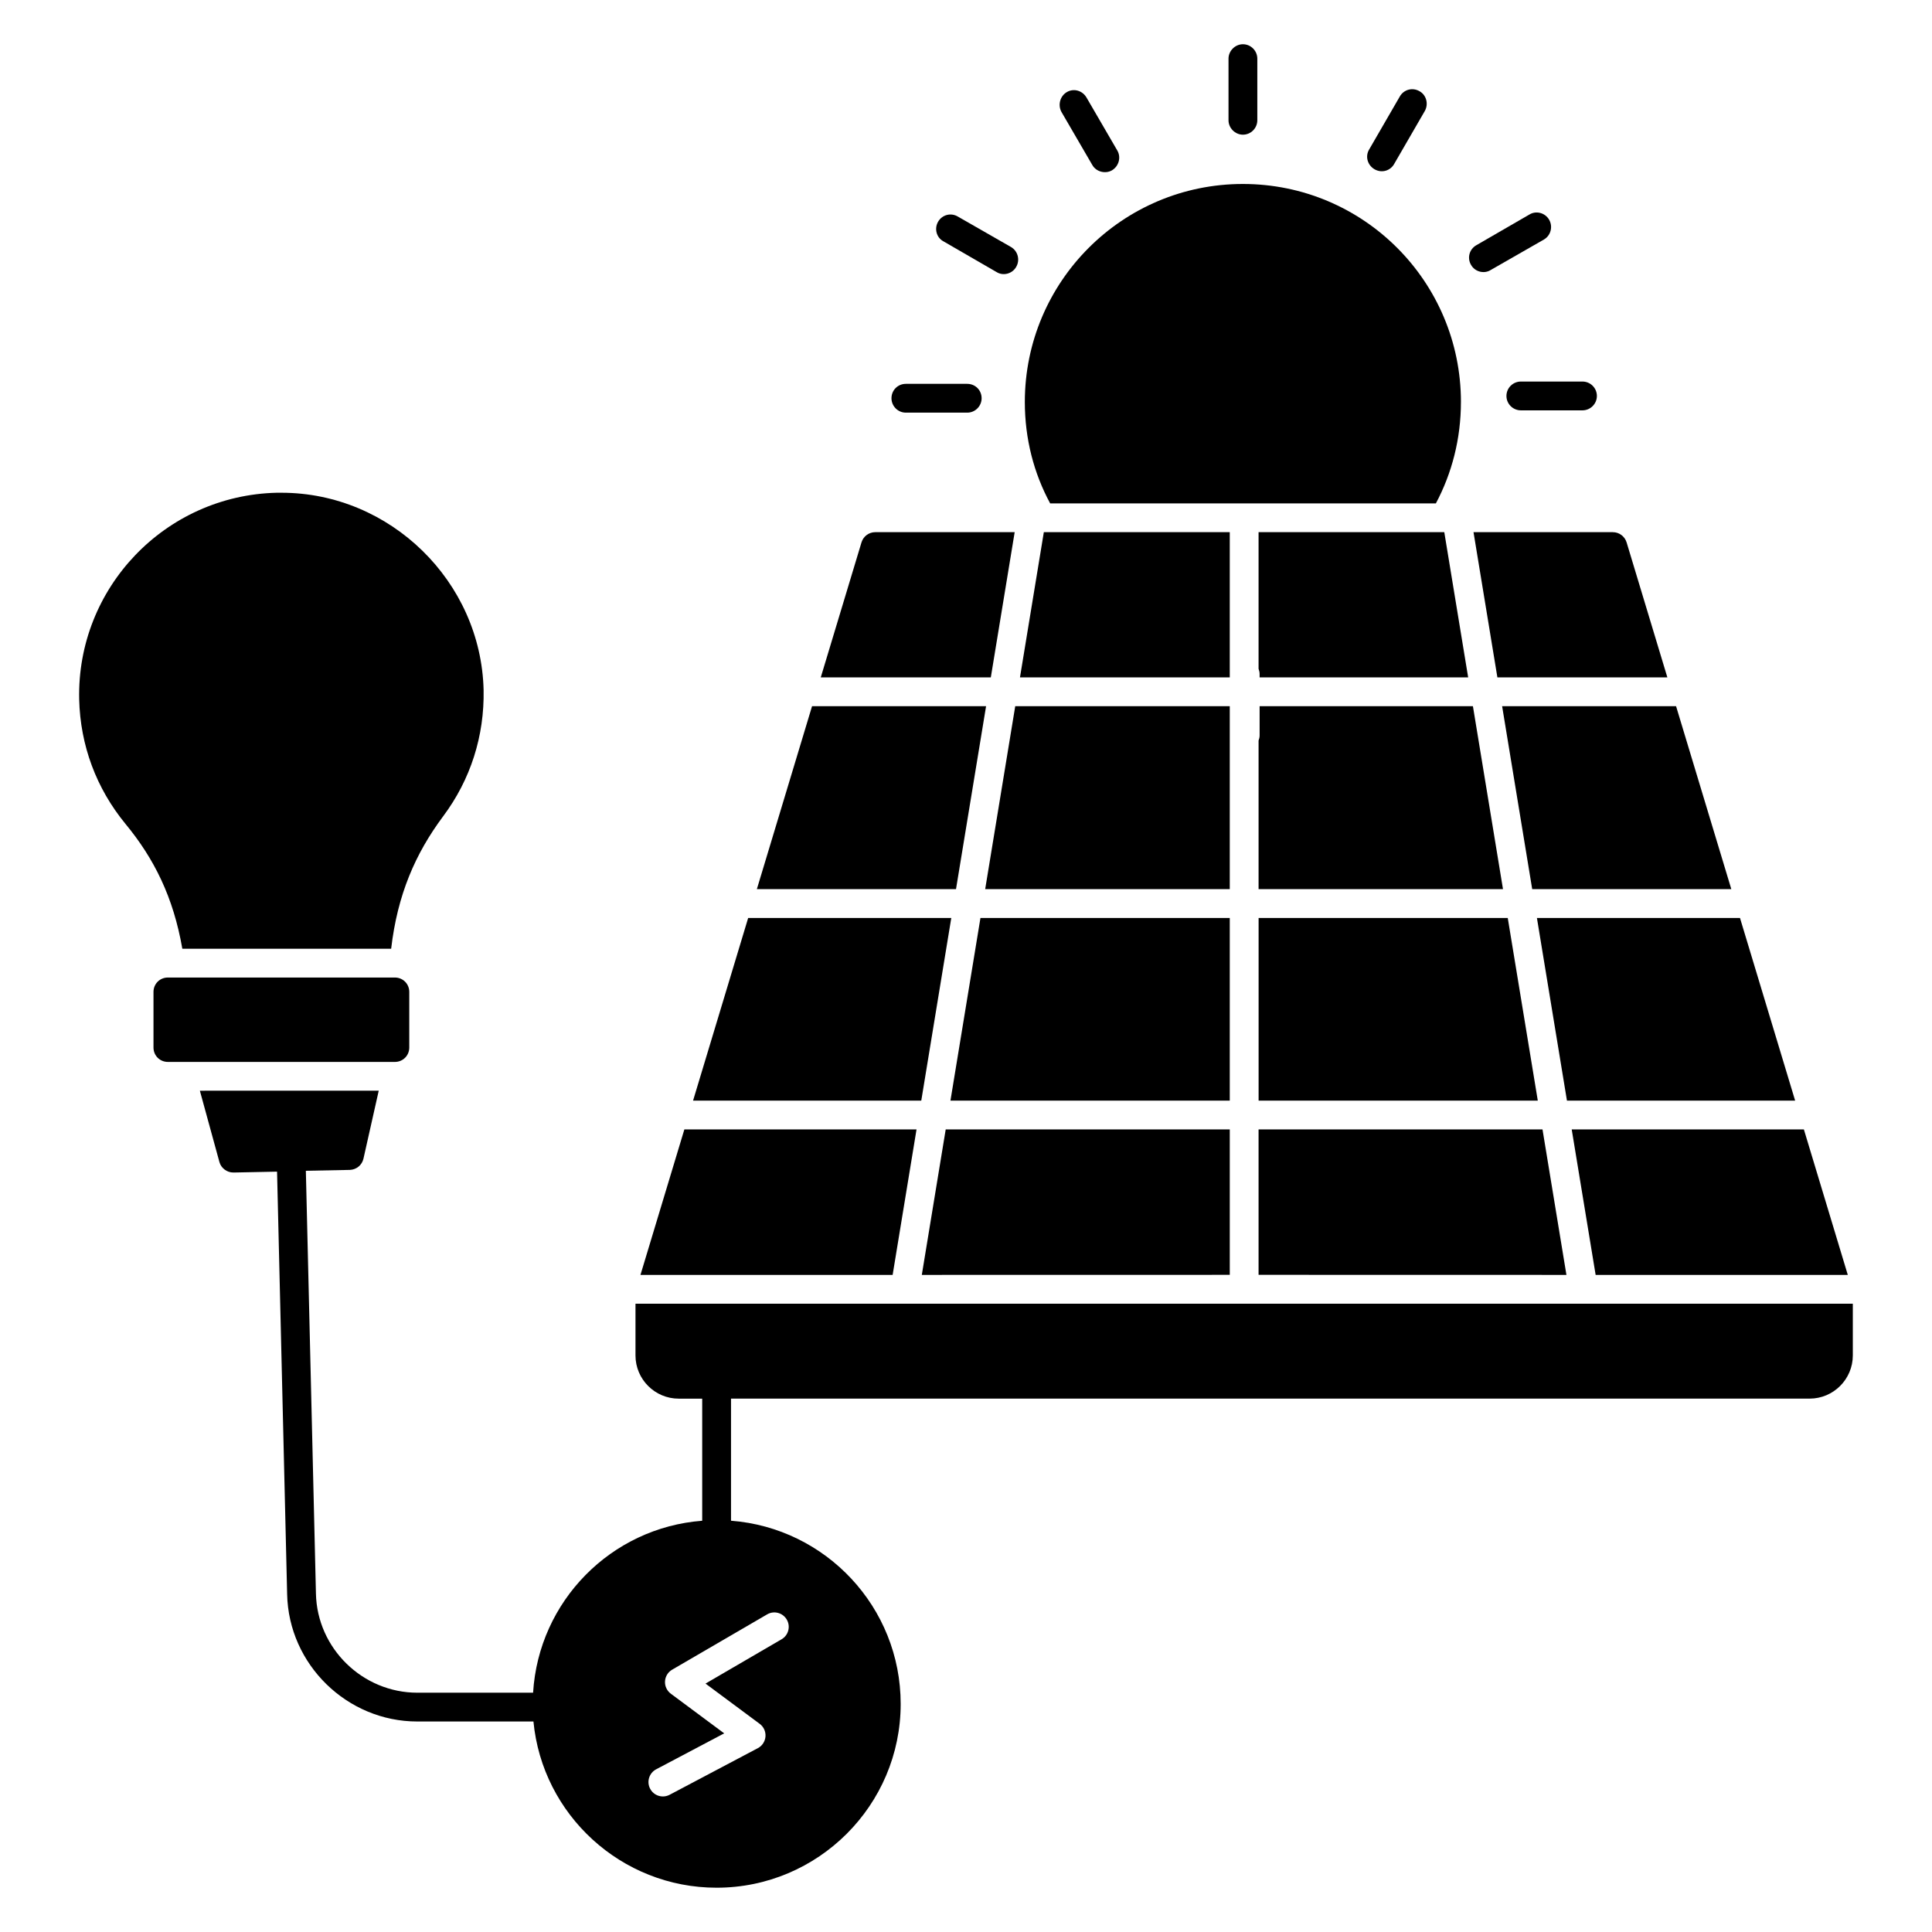 <?xml version="1.0" encoding="UTF-8"?>
<!-- Uploaded to: ICON Repo, www.svgrepo.com, Generator: ICON Repo Mixer Tools -->
<svg fill="#000000" width="800px" height="800px" version="1.1" viewBox="144 144 512 512" xmlns="http://www.w3.org/2000/svg">
 <g>
  <path d="m477.2 159.54v16.336c0 2.062-1.68 3.816-3.816 3.816-2.062 0-3.816-1.758-3.816-3.816v-16.336c0-2.062 1.754-3.816 3.816-3.816 2.137 0 3.816 1.758 3.816 3.816z"/>
  <path d="m404.14 249.54c0 2.062-1.68 3.816-3.816 3.816h-16.258c-2.137 0-3.816-1.754-3.816-3.816 0-2.137 1.68-3.816 3.816-3.816h16.258c2.141 0 3.816 1.68 3.816 3.816z"/>
  <path d="m521.62 173.36-8.168 14.121c-0.949 1.688-3.188 2.519-5.191 1.375-1.832-1.066-2.519-3.359-1.449-5.191l8.168-14.121c1.066-1.832 3.359-2.441 5.191-1.375 1.832 0.996 2.441 3.359 1.449 5.191z"/>
  <path d="m413.3 214.73c-1.035 1.84-3.449 2.465-5.191 1.375l-14.121-8.168c-1.832-0.992-2.441-3.359-1.375-5.191 1.07-1.832 3.359-2.441 5.191-1.375l14.121 8.09c1.836 1.07 2.445 3.438 1.375 5.269z"/>
  <path d="m440.1 183.89c1.066 1.832 0.383 4.199-1.449 5.266-1.645 0.941-4.113 0.465-5.191-1.449l-8.168-14.047c-0.992-1.832-0.383-4.199 1.449-5.266 1.832-1.066 4.121-0.383 5.191 1.449z"/>
  <path d="m553.15 207.48-14.121 8.09c-1.707 1.066-4.137 0.496-5.191-1.375-1.07-1.832-0.457-4.121 1.375-5.191l14.121-8.168c1.754-1.066 4.121-0.457 5.191 1.375 1.066 1.836 0.457 4.203-1.375 5.269z"/>
  <path d="m567.19 248.93c0 2.137-1.754 3.816-3.816 3.816h-16.336c-2.062 0-3.816-1.68-3.816-3.816 0-2.137 1.754-3.816 3.816-3.816h16.336c2.062-0.004 3.816 1.676 3.816 3.816z"/>
  <path d="m272.16 326.87c0.23 12.137-3.434 23.738-10.762 33.512-7.328 9.848-12.062 20.688-13.738 35.039h-55.344c-2.367-13.664-7.481-23.891-15.039-33.051-7.789-9.473-11.988-20.844-12.293-32.98-0.688-29.543 22.75-54.121 52.367-54.809h1.223c28.852 0 52.898 23.508 53.586 52.289z"/>
  <path d="m252.46 406.87v14.734c0 2.137-1.68 3.816-3.816 3.816h-60.152c-2.137 0-3.816-1.68-3.816-3.816v-14.734c0-2.137 1.68-3.816 3.816-3.816h60.152c2.137 0 3.816 1.68 3.816 3.816z"/>
  <path d="m469.9 285.03h-49.273l-6.324 38.488h55.598z"/>
  <path d="m534.34 331.15h-56.527v7.738c0 0.484-0.109 0.941-0.277 1.367v39.379h64.773z"/>
  <path d="m477.81 323.52h55.27l-6.328-38.488h-49.219v36.211c0.164 0.426 0.277 0.883 0.277 1.367z"/>
  <path d="m559.12 481.86-6.34-38.547h-75.246v38.531c8.352 0-30.23-0.008 81.586 0.016z"/>
  <path d="m566.86 481.86h66.824l-11.637-38.551h-61.527z"/>
  <path d="m559.26 435.68h60.473l-14.617-48.41h-53.816z"/>
  <path d="m585.87 323.52-10.801-35.773c-0.488-1.609-1.973-2.715-3.652-2.715h-36.922l6.328 38.488z"/>
  <path d="m550.05 379.63h52.766l-14.641-48.484h-46.098z"/>
  <path d="m543.57 387.27h-66.027v48.41h73.988z"/>
  <path d="m405.32 331.15h-46.117l-14.629 48.484h52.777z"/>
  <path d="m396.1 387.27h-53.828l-14.605 48.41h60.48z"/>
  <path d="m386.89 443.31h-61.527l-11.633 38.551h66.828z"/>
  <path d="m469.9 379.63v-48.484h-56.852l-7.965 48.484z"/>
  <path d="m312.41 489.5v13.707c0 6.312 5.137 11.449 11.449 11.449h6.231v32.359c-24.129 1.832-43.344 21.301-44.816 45.57h-30.676c-14.504 0-26.562-11.754-26.871-26.258l-2.672-112.06 11.68-0.23c1.754-0.078 3.207-1.297 3.586-2.977l4.047-18.016-47.402 0.004 5.191 18.934c0.457 1.602 1.984 2.746 3.664 2.746h0.152l11.449-0.23 2.672 111.98c0.383 18.625 15.879 33.738 34.504 33.738h30.77c2.359 24.691 23.246 44.047 48.543 44.047 26.871 0 48.777-21.832 48.777-48.703 0-25.648-19.848-46.641-44.961-48.551v-32.359h285.84c6.312 0 11.449-5.137 11.449-11.449v-13.707zm34.875 82.336c1.824-1.082 4.156-0.445 5.219 1.371 1.059 1.828 0.445 4.16-1.379 5.219l-20.156 11.742 14.363 10.668c1.051 0.781 1.629 2.051 1.527 3.356-0.102 1.305-0.863 2.477-2.023 3.086l-23.387 12.359c-0.566 0.297-1.18 0.441-1.777 0.441-1.371 0-2.695-0.738-3.375-2.035-0.988-1.863-0.273-4.176 1.59-5.16l18.031-9.527-14.152-10.516c-1.027-0.77-1.605-1.996-1.531-3.281 0.07-1.273 0.777-2.438 1.891-3.078z"/>
  <path d="m412.9 285.03h-36.945c-1.684 0-3.168 1.102-3.652 2.715l-10.793 35.773h45.066z"/>
  <path d="m469.9 387.27h-66.07l-7.953 48.41h74.023z"/>
  <path d="m388.29 481.86c8.344 0-30.23 0.004 81.613-0.016v-38.531h-75.281z"/>
  <path d="m531.16 250.54c0 9.695-2.367 18.855-6.641 26.871h-102.21c-4.352-8.016-6.719-17.176-6.719-26.871 0-31.906 25.879-57.785 57.785-57.785 31.988 0 57.789 25.879 57.789 57.785z"/>
 </g>
</svg>